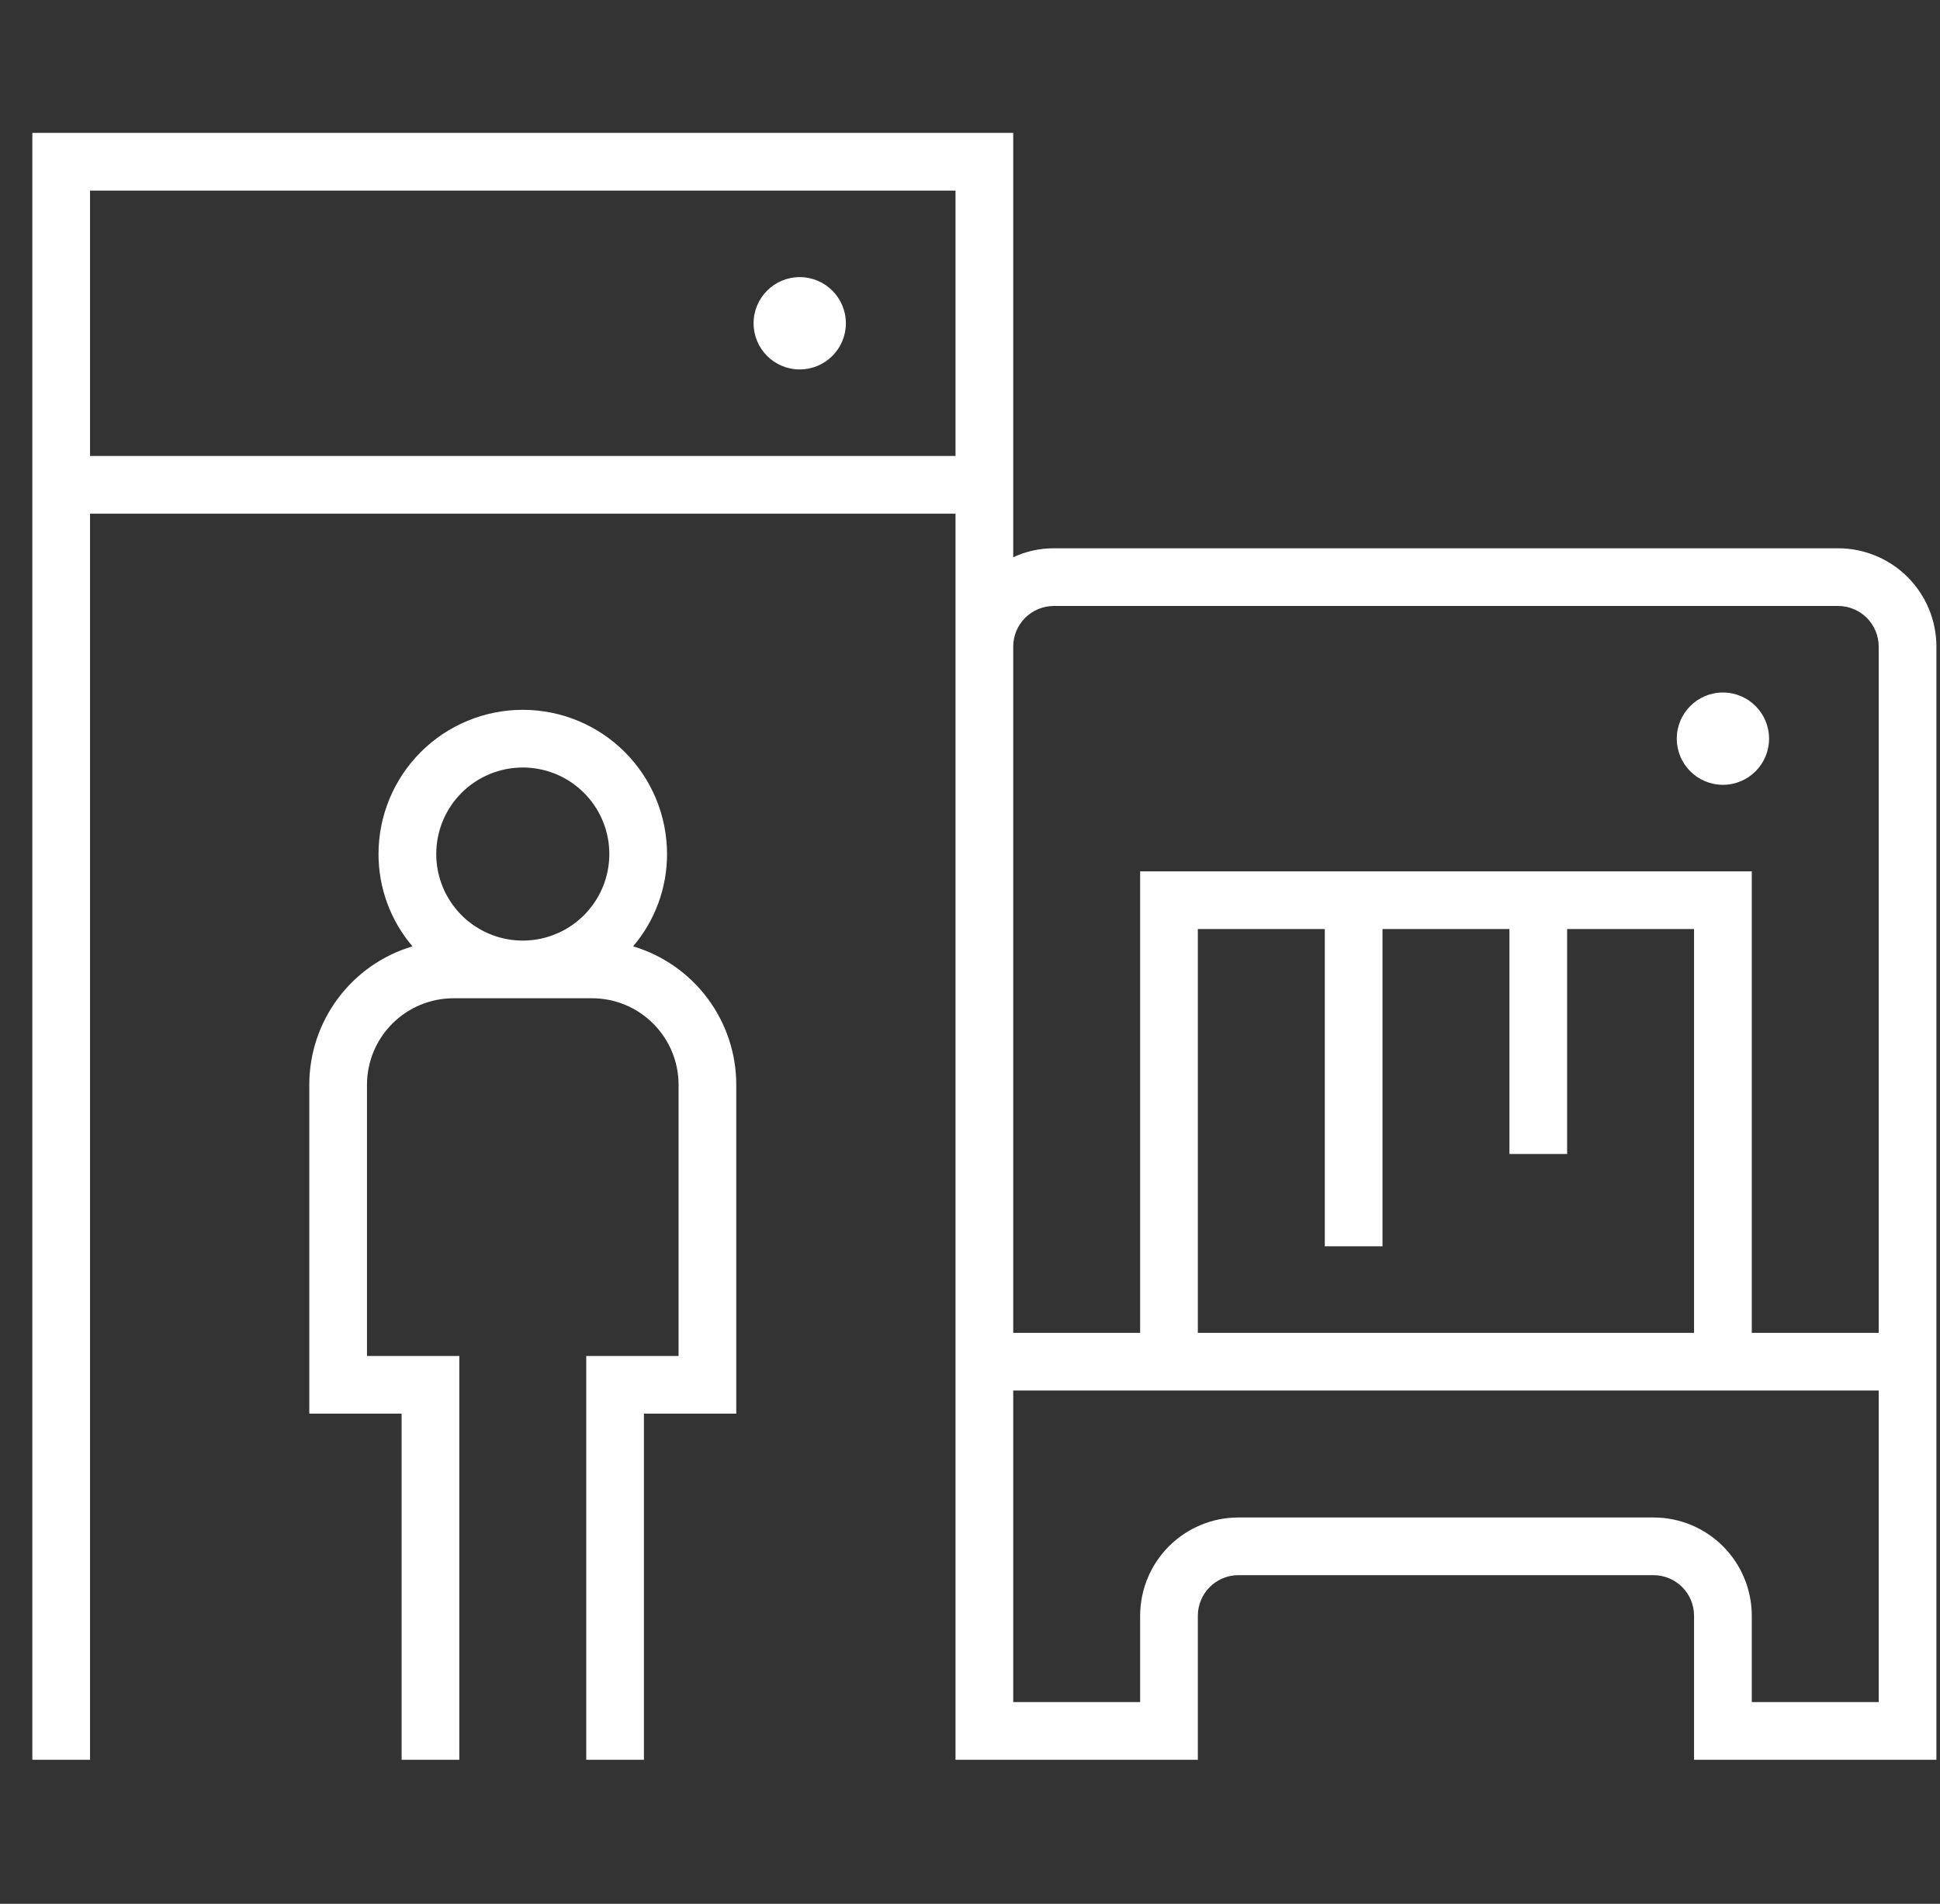<svg width="54" height="53" viewBox="0 0 54 53" fill="none" xmlns="http://www.w3.org/2000/svg">
<rect x="0" y="0" width="54" height="53" fill="#333333" stroke="none"/>
<path d="M51.17 15.264H29.327C28.939 15.264 28.555 15.349 28.203 15.514V3.7H0.9V48.991H2.506V14.3H26.597V48.991H33.342V44.976C33.344 44.678 33.463 44.393 33.673 44.183C33.884 43.972 34.169 43.853 34.467 43.852H46.03C46.328 43.853 46.613 43.972 46.823 44.183C47.034 44.393 47.153 44.678 47.154 44.976V48.991H53.9V17.994C53.898 17.27 53.61 16.577 53.098 16.065C52.587 15.554 51.893 15.265 51.17 15.264ZM26.597 12.694H2.506V5.306H26.597V12.694ZM52.294 47.385H48.761V44.976C48.759 44.252 48.471 43.559 47.959 43.047C47.447 42.535 46.754 42.247 46.03 42.246H34.467C33.743 42.247 33.05 42.535 32.538 43.047C32.026 43.559 31.738 44.252 31.736 44.976V47.385H28.203V38.712H52.294V47.385ZM38.482 34.697V25.864H42.015V32.127H43.621V25.864H47.154V37.106H33.342V25.864H36.876V34.697H38.482ZM52.294 37.106H48.761V24.258H31.736V37.106H28.203V17.994C28.205 17.697 28.324 17.412 28.534 17.201C28.745 16.991 29.029 16.872 29.327 16.87H51.17C51.467 16.872 51.752 16.991 51.963 17.201C52.173 17.412 52.292 17.697 52.294 17.994V37.106Z" fill="white"/>
<path d="M22.26 10.285C22.97 10.285 23.545 9.71 23.545 9C23.545 8.291 22.97 7.715 22.26 7.715C21.551 7.715 20.976 8.291 20.976 9C20.976 9.71 21.551 10.285 22.26 10.285Z" fill="white"/>
<path d="M47.958 21.849C48.667 21.849 49.242 21.274 49.242 20.564C49.242 19.855 48.667 19.279 47.958 19.279C47.248 19.279 46.673 19.855 46.673 20.564C46.673 21.274 47.248 21.849 47.958 21.849Z" fill="white"/>
<path d="M8.609 30.2V39.355H11.179V48.991H12.785V37.749H10.215V30.2C10.215 29.561 10.469 28.948 10.921 28.497C11.373 28.045 11.985 27.791 12.624 27.791H16.479C17.118 27.791 17.73 28.045 18.182 28.497C18.634 28.948 18.888 29.561 18.888 30.2V37.749H16.318V48.991H17.924V39.355H20.494V30.2C20.494 29.334 20.215 28.491 19.697 27.797C19.18 27.102 18.452 26.593 17.622 26.346C18.233 25.629 18.568 24.718 18.567 23.776C18.567 22.711 18.144 21.69 17.391 20.937C16.638 20.184 15.616 19.761 14.552 19.761C13.487 19.761 12.465 20.184 11.712 20.937C10.959 21.69 10.536 22.711 10.536 23.776C10.535 24.718 10.87 25.629 11.481 26.346C10.651 26.593 9.923 27.102 9.406 27.797C8.888 28.491 8.609 29.334 8.609 30.2ZM14.552 21.367C15.028 21.367 15.494 21.508 15.89 21.773C16.286 22.038 16.595 22.414 16.777 22.854C16.96 23.294 17.007 23.779 16.914 24.246C16.821 24.713 16.592 25.142 16.255 25.479C15.918 25.816 15.489 26.046 15.021 26.139C14.554 26.232 14.07 26.184 13.63 26.002C13.189 25.819 12.813 25.511 12.549 25.114C12.284 24.718 12.143 24.252 12.143 23.776C12.143 23.137 12.396 22.524 12.848 22.072C13.3 21.621 13.913 21.367 14.552 21.367Z" fill="white"/>
</svg>
